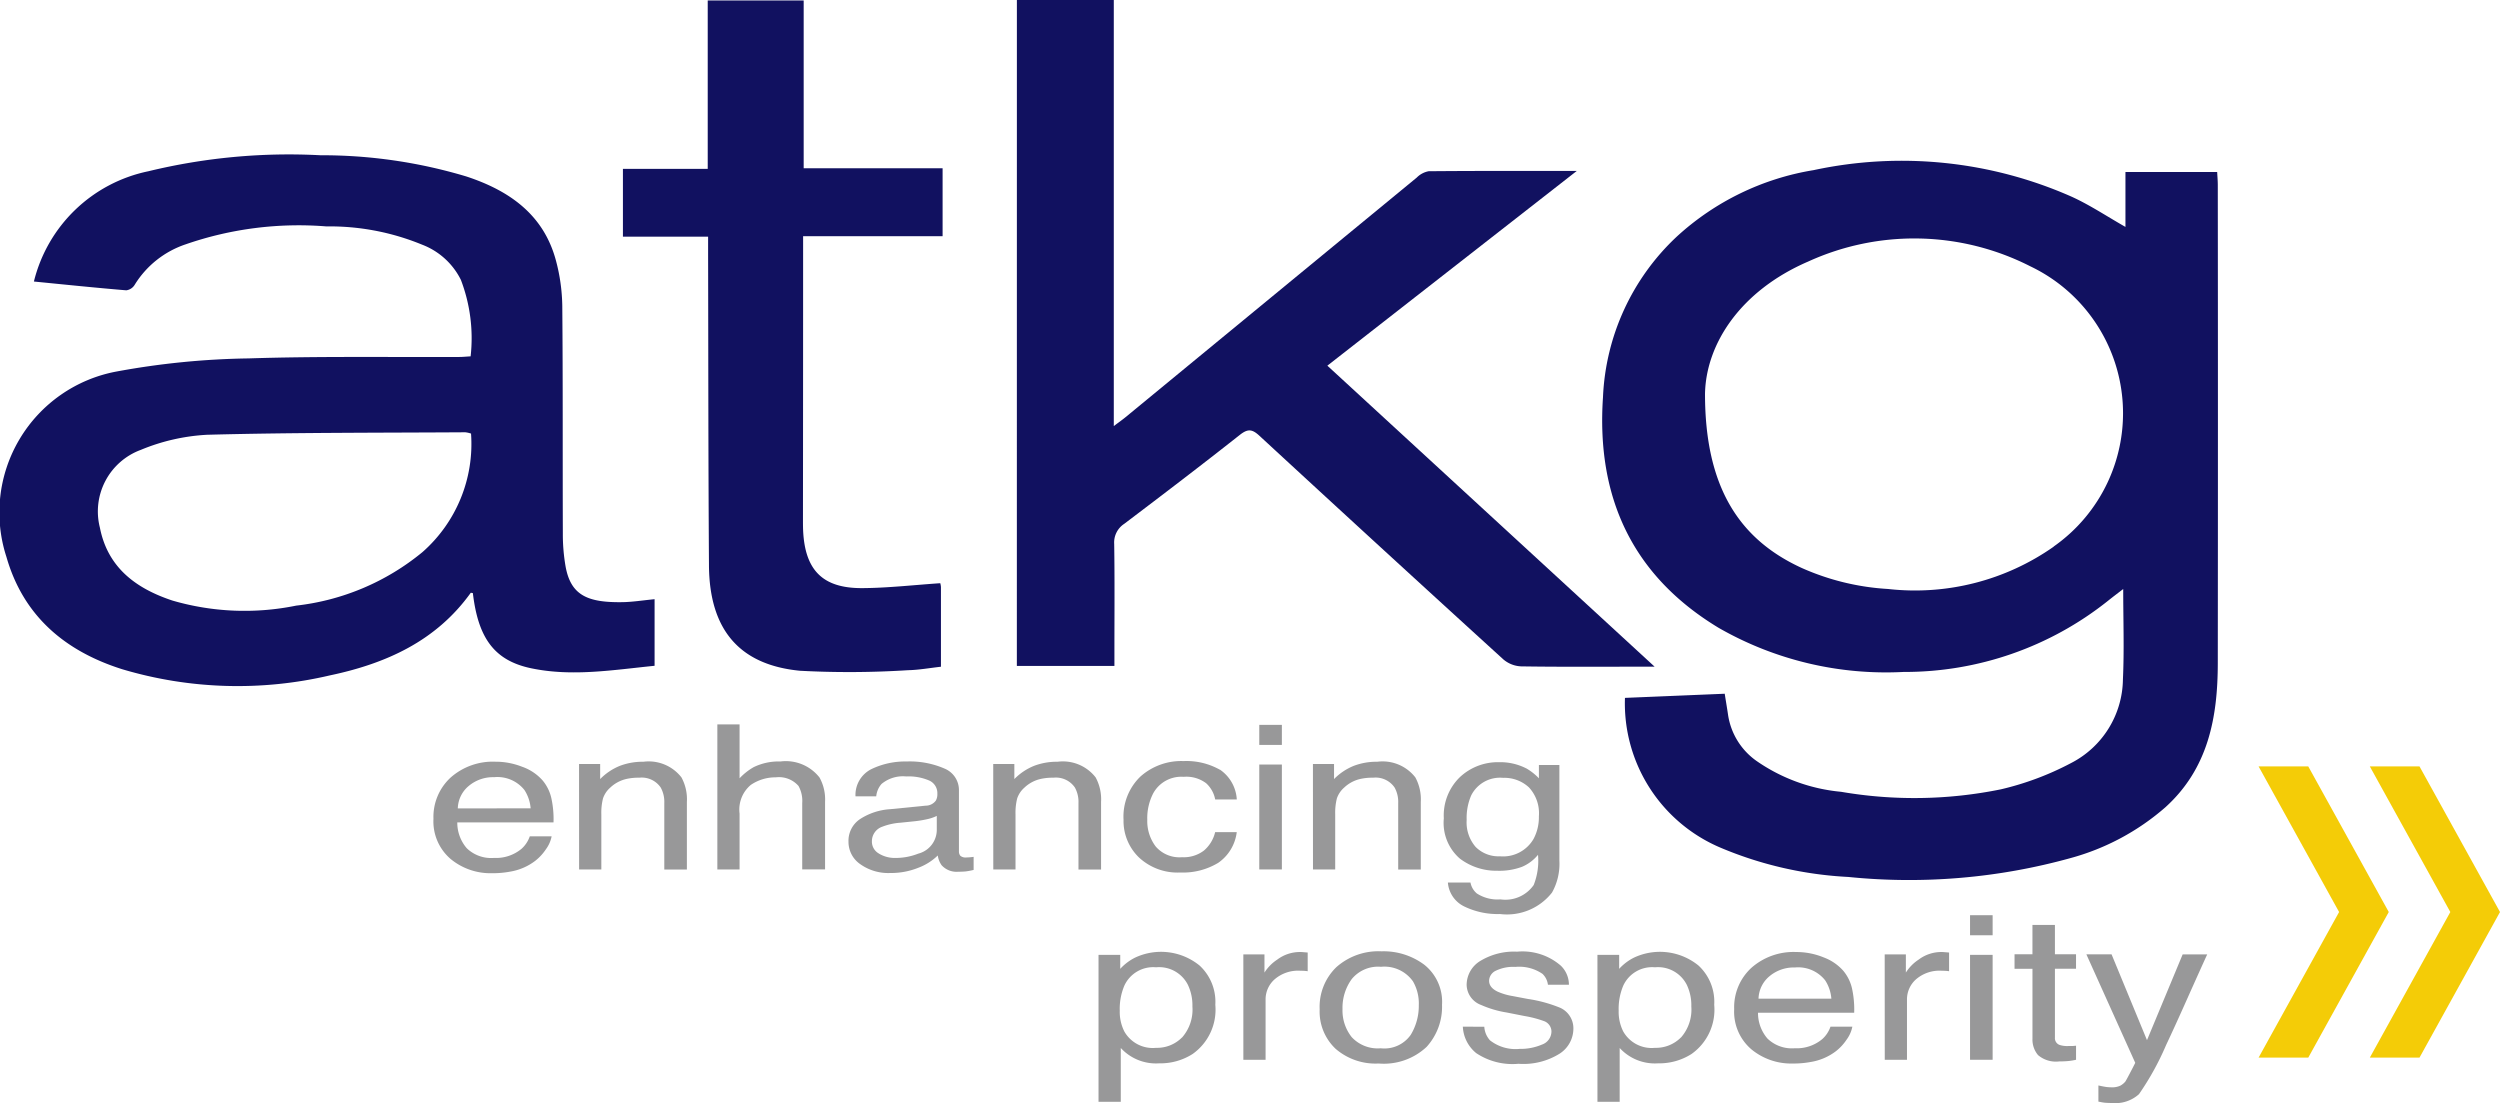 <svg xmlns="http://www.w3.org/2000/svg" xmlns:xlink="http://www.w3.org/1999/xlink" id="Group_13" data-name="Group 13" width="149.621" height="66.011" viewBox="0 0 149.621 66.011"><defs><clipPath id="clip-path"><rect id="Rectangle_38" data-name="Rectangle 38" width="149.621" height="66.011" fill="none"></rect></clipPath></defs><g id="Group_12" data-name="Group 12" clip-path="url(#clip-path)"><path id="Path_19" data-name="Path 19" d="M366.012,33.773H360.52v3.286c-1.128-.642-2.123-1.308-3.2-1.8a25.122,25.122,0,0,0-15.457-1.6,15.9,15.9,0,0,0-8.2,3.984,13.975,13.975,0,0,0-4.412,9.612c-.405,5.957,1.738,10.669,6.925,13.8a20.121,20.121,0,0,0,11.06,2.638,19.519,19.519,0,0,0,12.238-4.257c.306-.246.62-.48.912-.707,0,1.851.065,3.631-.017,5.4a5.712,5.712,0,0,1-3.116,5.023,17.463,17.463,0,0,1-4.184,1.565,25.91,25.91,0,0,1-9.57.149,10.573,10.573,0,0,1-5.035-1.83,4.115,4.115,0,0,1-1.727-2.772c-.06-.418-.134-.834-.2-1.267l-5.971.248a9.378,9.378,0,0,0,5.745,8.976,22.562,22.562,0,0,0,7.621,1.741,36.135,36.135,0,0,0,13.312-1.132,14.353,14.353,0,0,0,5.671-3.043c2.562-2.322,3.128-5.376,3.131-8.619q.016-14.3,0-28.611c0-.269-.025-.537-.037-.787m-9.778,22.421a14.438,14.438,0,0,1-9.915,2.537,14.764,14.764,0,0,1-5.159-1.253c-3.765-1.719-5.8-4.862-5.8-10.423.057-3.006,2.136-6.174,6.163-7.916a15.293,15.293,0,0,1,13.3.277,9.742,9.742,0,0,1,1.4,16.777" transform="translate(-233.315 -23.478)" fill="#111160"></path><path id="Path_20" data-name="Path 20" d="M2.029,39.4a8.911,8.911,0,0,1,6.849-6.6,35.653,35.653,0,0,1,10.3-.958,30.022,30.022,0,0,1,8.728,1.268c2.559.841,4.634,2.271,5.37,5.048a11.06,11.06,0,0,1,.376,2.71c.04,4.538.017,9.076.033,13.614a11.24,11.24,0,0,0,.165,1.976c.315,1.717,1.308,2.162,3.4,2.13.606-.009,1.211-.108,1.926-.177v3.985c-2.489.25-4.935.663-7.386.149-2.194-.46-3.172-1.791-3.49-4.5-.044,0-.117-.03-.13-.012-2.076,2.89-5.076,4.231-8.418,4.936A24.155,24.155,0,0,1,7.307,62.6C3.9,61.521,1.4,59.425.385,55.881a8.584,8.584,0,0,1,6.61-11.1A47.045,47.045,0,0,1,14.876,44c4.2-.136,8.41-.067,12.616-.086.2,0,.4-.022.674-.037a9.776,9.776,0,0,0-.583-4.578,4.3,4.3,0,0,0-2.322-2.107A14.554,14.554,0,0,0,19.527,36.1a20.669,20.669,0,0,0-8.42,1.074,5.714,5.714,0,0,0-3.045,2.419.694.694,0,0,1-.506.332c-1.82-.151-3.636-.34-5.527-.526m26.163,9.1a1.736,1.736,0,0,0-.344-.078c-5.148.033-10.3.012-15.444.149a11.955,11.955,0,0,0-3.981.906,3.926,3.926,0,0,0-2.443,4.658c.471,2.4,2.176,3.644,4.348,4.361a15.425,15.425,0,0,0,7.4.3,14.421,14.421,0,0,0,7.553-3.2A8.617,8.617,0,0,0,28.191,48.5" transform="translate(0 -22.55)" fill="#111160"></path><path id="Path_21" data-name="Path 21" d="M208.932,0h5.8V25.5c.341-.257.534-.393.716-.543q8.707-7.167,17.417-14.331a1.352,1.352,0,0,1,.71-.378c2.874-.026,5.749-.017,8.865-.017L227.513,21.885,247.1,39.9h-.881c-2.371,0-4.743.018-7.114-.019a1.752,1.752,0,0,1-1.06-.418q-7.32-6.665-14.594-13.38c-.451-.417-.706-.427-1.188-.046-2.28,1.8-4.591,3.561-6.907,5.314a1.331,1.331,0,0,0-.6,1.206c.033,2.142.013,4.284.013,6.426v.871h-5.839Z" transform="translate(-148.073)" fill="#111160"></path><path id="Path_22" data-name="Path 22" d="M133.082,14.226h-5.1V10.17h5.075V.089H138.8V10.134h8.314V14.2h-8.348V15q0,8.069-.009,16.138c0,.229,0,.459.01.688.113,2.371,1.176,3.451,3.551,3.435,1.542-.01,3.081-.188,4.657-.294a1.112,1.112,0,0,1,.04.234c0,1.553,0,3.106,0,4.765-.672.074-1.316.193-1.962.207a55.568,55.568,0,0,1-6.473.034c-3.656-.352-5.422-2.489-5.448-6.294-.042-6.22-.038-12.441-.052-18.661,0-.3,0-.6,0-1.024" transform="translate(-90.701 -0.063)" fill="#111160"></path><path id="Path_23" data-name="Path 23" d="M94.4,156.81a2.914,2.914,0,0,1,1.2.816,2.512,2.512,0,0,1,.529,1.113,5.856,5.856,0,0,1,.117,1.39H90.487a2.345,2.345,0,0,0,.565,1.544,2.1,2.1,0,0,0,1.635.582,2.385,2.385,0,0,0,1.65-.55,1.775,1.775,0,0,0,.488-.74h1.308a1.926,1.926,0,0,1-.344.775,2.94,2.94,0,0,1-.651.7,3.377,3.377,0,0,1-1.489.636,5.577,5.577,0,0,1-1.078.094,3.741,3.741,0,0,1-2.489-.857,2.961,2.961,0,0,1-1.021-2.4,3.2,3.2,0,0,1,1.028-2.468,3.808,3.808,0,0,1,2.688-.948,4.327,4.327,0,0,1,1.623.315m.477,2.477a2.347,2.347,0,0,0-.373-1.1,2.064,2.064,0,0,0-1.81-.766,2.262,2.262,0,0,0-1.524.527,1.8,1.8,0,0,0-.652,1.34Z" transform="translate(-63.119 -110.91)" fill="#989899"></path><path id="Path_24" data-name="Path 24" d="M118.971,156.636h1.264v.9a3.472,3.472,0,0,1,1.189-.795,3.85,3.85,0,0,1,1.4-.242,2.484,2.484,0,0,1,2.276.937,2.742,2.742,0,0,1,.325,1.466v4.047h-1.352v-3.976a1.777,1.777,0,0,0-.214-.93,1.376,1.376,0,0,0-1.285-.589,3.24,3.24,0,0,0-.776.077,2.081,2.081,0,0,0-.961.518,1.492,1.492,0,0,0-.432.645,3.491,3.491,0,0,0-.1.952v3.3h-1.33Z" transform="translate(-84.316 -110.91)" fill="#989899"></path><path id="Path_25" data-name="Path 25" d="M147.388,148.831h1.33v3.227a3.581,3.581,0,0,1,.85-.671,3.439,3.439,0,0,1,1.6-.336,2.561,2.561,0,0,1,2.335.96,2.708,2.708,0,0,1,.332,1.455v4.046h-1.367v-3.976a1.837,1.837,0,0,0-.222-1.019A1.551,1.551,0,0,0,150.89,152a2.622,2.622,0,0,0-1.5.454,1.925,1.925,0,0,0-.672,1.714v3.345h-1.33Z" transform="translate(-104.456 -105.478)" fill="#989899"></path><path id="Path_26" data-name="Path 26" d="M178.96,159.1a.751.751,0,0,0,.613-.306.774.774,0,0,0,.089-.408.824.824,0,0,0-.484-.789,3.116,3.116,0,0,0-1.382-.246,2,2,0,0,0-1.475.45,1.312,1.312,0,0,0-.317.74h-1.241a1.727,1.727,0,0,1,.948-1.627,4.649,4.649,0,0,1,2.114-.458,5.2,5.2,0,0,1,2.266.424,1.389,1.389,0,0,1,.863,1.32v3.634a.4.4,0,0,0,.085.265.47.47,0,0,0,.358.1q.088,0,.2-.009c.074-.006.153-.015.236-.027v.783a4.308,4.308,0,0,1-.473.089,4.254,4.254,0,0,1-.443.018,1.2,1.2,0,0,1-1-.389,1.293,1.293,0,0,1-.229-.583,3.367,3.367,0,0,1-1.167.736,4.381,4.381,0,0,1-1.677.313,2.889,2.889,0,0,1-1.8-.532,1.617,1.617,0,0,1-.7-1.333,1.564,1.564,0,0,1,.687-1.359,3.744,3.744,0,0,1,1.8-.595Zm-2.8,2.865a1.835,1.835,0,0,0,1,.264,3.685,3.685,0,0,0,1.359-.258,1.472,1.472,0,0,0,1.109-1.405v-.853a2.619,2.619,0,0,1-.627.207,6.521,6.521,0,0,1-.752.118l-.8.082a3.722,3.722,0,0,0-1.087.241.919.919,0,0,0-.617.882.815.815,0,0,0,.421.723" transform="translate(-123.563 -110.882)" fill="#989899"></path><path id="Path_27" data-name="Path 27" d="M204.071,156.636h1.264v.9a3.472,3.472,0,0,1,1.189-.795,3.85,3.85,0,0,1,1.4-.242,2.484,2.484,0,0,1,2.276.937,2.742,2.742,0,0,1,.325,1.466v4.047h-1.352v-3.976a1.778,1.778,0,0,0-.214-.93,1.376,1.376,0,0,0-1.285-.589,3.241,3.241,0,0,0-.776.077,2.08,2.08,0,0,0-.961.518,1.492,1.492,0,0,0-.432.645,3.492,3.492,0,0,0-.1.952v3.3h-1.33Z" transform="translate(-144.628 -110.91)" fill="#989899"></path><path id="Path_28" data-name="Path 28" d="M236.623,156.872a2.319,2.319,0,0,1,1.008,1.784h-1.293a1.753,1.753,0,0,0-.539-.969,1.967,1.967,0,0,0-1.352-.385,1.912,1.912,0,0,0-1.818.988,3.231,3.231,0,0,0-.355,1.582,2.519,2.519,0,0,0,.5,1.594,1.874,1.874,0,0,0,1.581.647,1.988,1.988,0,0,0,1.311-.4,2.066,2.066,0,0,0,.669-1.1h1.293a2.612,2.612,0,0,1-1.107,1.835,4.073,4.073,0,0,1-2.269.58,3.387,3.387,0,0,1-2.475-.9,3.032,3.032,0,0,1-.924-2.259,3.326,3.326,0,0,1,1.013-2.586,3.676,3.676,0,0,1,2.578-.924,4.086,4.086,0,0,1,2.176.518" transform="translate(-163.611 -110.81)" fill="#989899"></path><path id="Path_29" data-name="Path 29" d="M258.736,148.931h1.352v1.2h-1.352Zm0,2.374h1.352v6.279h-1.352Z" transform="translate(-183.37 -105.549)" fill="#989899"></path><path id="Path_30" data-name="Path 30" d="M269.758,156.636h1.263v.9a3.474,3.474,0,0,1,1.19-.795,3.846,3.846,0,0,1,1.4-.242,2.484,2.484,0,0,1,2.276.937,2.741,2.741,0,0,1,.326,1.466v4.047h-1.352v-3.976a1.777,1.777,0,0,0-.215-.93,1.376,1.376,0,0,0-1.286-.589,3.24,3.24,0,0,0-.776.077,2.077,2.077,0,0,0-.96.518,1.494,1.494,0,0,0-.433.645,3.526,3.526,0,0,0-.1.952v3.3h-1.33Z" transform="translate(-191.181 -110.91)" fill="#989899"></path><path id="Path_31" data-name="Path 31" d="M301.58,156.961a3.418,3.418,0,0,1,.765.6v-.795h1.226V162.5a3.514,3.514,0,0,1-.442,1.9,3.425,3.425,0,0,1-3.115,1.284,4.571,4.571,0,0,1-2.144-.456,1.736,1.736,0,0,1-.972-1.428h1.352a1.119,1.119,0,0,0,.382.654,2.272,2.272,0,0,0,1.411.353,2.067,2.067,0,0,0,1.991-.86,3.947,3.947,0,0,0,.257-1.807,2.474,2.474,0,0,1-.957.718,3.865,3.865,0,0,1-1.479.236,3.608,3.608,0,0,1-2.241-.728,2.827,2.827,0,0,1-.96-2.406,3.194,3.194,0,0,1,.968-2.474,3.331,3.331,0,0,1,2.337-.889,3.423,3.423,0,0,1,1.62.366m.163,1.136a2.158,2.158,0,0,0-1.537-.565,1.93,1.93,0,0,0-1.911,1.049,3.374,3.374,0,0,0-.272,1.466,2.238,2.238,0,0,0,.54,1.623,1.929,1.929,0,0,0,1.452.557,2.108,2.108,0,0,0,2.006-1.031,2.752,2.752,0,0,0,.324-1.36,2.277,2.277,0,0,0-.6-1.738" transform="translate(-210.244 -110.981)" fill="#989899"></path><path id="Path_32" data-name="Path 32" d="M225.7,195.747H227v.836a3.047,3.047,0,0,1,.874-.665,3.652,3.652,0,0,1,3.875.468,2.952,2.952,0,0,1,.941,2.347,3.245,3.245,0,0,1-1.358,2.945,3.589,3.589,0,0,1-2,.56,2.859,2.859,0,0,1-2.3-.919v3.222H225.7Zm5,4.945a2.53,2.53,0,0,0,.619-1.859,2.835,2.835,0,0,0-.274-1.3,1.927,1.927,0,0,0-1.9-1.043,1.9,1.9,0,0,0-1.9,1.1,3.555,3.555,0,0,0-.274,1.5,2.6,2.6,0,0,0,.274,1.242,1.955,1.955,0,0,0,1.9.978,2.1,2.1,0,0,0,1.553-.622" transform="translate(-159.955 -138.599)" fill="#989899"></path><path id="Path_33" data-name="Path 33" d="M255.46,195.745h1.264v1.09a2.555,2.555,0,0,1,.761-.774,2.254,2.254,0,0,1,1.4-.457c.025,0,.066,0,.126.006l.3.024v1.119c-.08-.012-.152-.02-.218-.023s-.14-.006-.218-.006a2.149,2.149,0,0,0-1.544.515,1.6,1.6,0,0,0-.54,1.187v3.628h-1.33Z" transform="translate(-181.048 -138.627)" fill="#989899"></path><path id="Path_34" data-name="Path 34" d="M277.419,196.274a2.835,2.835,0,0,1,1.049,2.389,3.556,3.556,0,0,1-.924,2.518,3.744,3.744,0,0,1-2.87.994,3.646,3.646,0,0,1-2.574-.879,3.057,3.057,0,0,1-.955-2.363,3.3,3.3,0,0,1,1.005-2.53,3.792,3.792,0,0,1,2.7-.942,4.068,4.068,0,0,1,2.568.812m-.826,4.192a3.341,3.341,0,0,0,.486-1.773,2.644,2.644,0,0,0-.35-1.435,2.093,2.093,0,0,0-1.915-.87,2.036,2.036,0,0,0-1.753.741,2.922,2.922,0,0,0-.548,1.789,2.56,2.56,0,0,0,.548,1.676,2.117,2.117,0,0,0,1.739.671,1.926,1.926,0,0,0,1.793-.8" transform="translate(-192.165 -138.526)" fill="#989899"></path><path id="Path_35" data-name="Path 35" d="M301.859,200.018a1.331,1.331,0,0,0,.339.813,2.478,2.478,0,0,0,1.78.513,3.226,3.226,0,0,0,1.327-.256.838.838,0,0,0,.573-.793.669.669,0,0,0-.458-.618,6.522,6.522,0,0,0-1.156-.3l-1.073-.212a6.153,6.153,0,0,1-1.517-.447,1.317,1.317,0,0,1-.872-1.19,1.681,1.681,0,0,1,.821-1.449,3.885,3.885,0,0,1,2.2-.553,3.5,3.5,0,0,1,2.613.836,1.581,1.581,0,0,1,.487,1.142h-1.256a1.08,1.08,0,0,0-.326-.65,2.462,2.462,0,0,0-1.626-.416,2.384,2.384,0,0,0-1.169.229.683.683,0,0,0-.4.6q0,.411.522.657a3.718,3.718,0,0,0,.889.259l.9.171a8.262,8.262,0,0,1,1.957.536,1.348,1.348,0,0,1,.776,1.278,1.787,1.787,0,0,1-.812,1.455,4.093,4.093,0,0,1-2.472.613,3.909,3.909,0,0,1-2.532-.639,2.175,2.175,0,0,1-.8-1.582Z" transform="translate(-213.026 -138.57)" fill="#989899"></path><path id="Path_36" data-name="Path 36" d="M328.212,195.747h1.3v.836a3.052,3.052,0,0,1,.873-.665,3.653,3.653,0,0,1,3.876.468,2.952,2.952,0,0,1,.94,2.347,3.244,3.244,0,0,1-1.358,2.945,3.587,3.587,0,0,1-2,.56,2.859,2.859,0,0,1-2.3-.919v3.222h-1.33Zm5,4.945a2.528,2.528,0,0,0,.619-1.859,2.84,2.84,0,0,0-.274-1.3,1.928,1.928,0,0,0-1.9-1.043,1.9,1.9,0,0,0-1.9,1.1,3.564,3.564,0,0,0-.274,1.5,2.609,2.609,0,0,0,.274,1.242,1.955,1.955,0,0,0,1.9.978,2.1,2.1,0,0,0,1.553-.622" transform="translate(-232.608 -138.599)" fill="#989899"></path><path id="Path_37" data-name="Path 37" d="M361.64,195.919a2.918,2.918,0,0,1,1.2.815,2.521,2.521,0,0,1,.529,1.113,5.871,5.871,0,0,1,.117,1.39h-5.756a2.345,2.345,0,0,0,.564,1.544,2.1,2.1,0,0,0,1.635.582,2.382,2.382,0,0,0,1.65-.55,1.772,1.772,0,0,0,.488-.74h1.309a1.938,1.938,0,0,1-.344.775,2.951,2.951,0,0,1-.651.7,3.377,3.377,0,0,1-1.488.635,5.586,5.586,0,0,1-1.079.094,3.739,3.739,0,0,1-2.489-.857,2.96,2.96,0,0,1-1.021-2.4,3.2,3.2,0,0,1,1.028-2.468,3.808,3.808,0,0,1,2.688-.948,4.322,4.322,0,0,1,1.623.315m.477,2.476a2.348,2.348,0,0,0-.373-1.1,2.063,2.063,0,0,0-1.81-.766,2.263,2.263,0,0,0-1.524.527,1.807,1.807,0,0,0-.652,1.34Z" transform="translate(-252.516 -138.627)" fill="#989899"></path><path id="Path_38" data-name="Path 38" d="M387.233,195.745H388.5v1.09a2.553,2.553,0,0,1,.761-.774,2.256,2.256,0,0,1,1.4-.457c.024,0,.066,0,.125.006l.3.024v1.119c-.079-.012-.151-.02-.218-.023s-.14-.006-.218-.006a2.15,2.15,0,0,0-1.544.515,1.6,1.6,0,0,0-.539,1.187v3.628h-1.33Z" transform="translate(-274.437 -138.627)" fill="#989899"></path><path id="Path_39" data-name="Path 39" d="M404.769,188.041h1.352v1.2h-1.352Zm0,2.373h1.352v6.279h-1.352Z" transform="translate(-286.865 -133.267)" fill="#989899"></path><path id="Path_40" data-name="Path 40" d="M414.982,190.044h1.345V191.8h1.263v.866h-1.263v4.117a.43.43,0,0,0,.281.442,1.458,1.458,0,0,0,.518.065c.063,0,.133,0,.206,0s.16-.009.259-.02v.842a3.523,3.523,0,0,1-.476.077c-.165.015-.344.023-.536.023a1.643,1.643,0,0,1-1.263-.38,1.443,1.443,0,0,1-.333-.987v-4.176H413.91V191.8h1.072Z" transform="translate(-293.343 -134.687)" fill="#989899"></path><path id="Path_41" data-name="Path 41" d="M434.432,196.089h1.47q-.281.607-1.248,2.769-.725,1.627-1.211,2.652a16.493,16.493,0,0,1-1.624,2.943,2.1,2.1,0,0,1-1.625.529,4.03,4.03,0,0,1-.432-.017c-.1-.012-.225-.034-.373-.065v-.966q.347.076.5.094a2.4,2.4,0,0,0,.273.017,1.161,1.161,0,0,0,.542-.1,1.052,1.052,0,0,0,.292-.238q.037-.047.266-.482t.332-.646l-2.926-6.494h1.508l2.121,5.138Z" transform="translate(-303.803 -138.971)" fill="#989899"></path><path id="Path_42" data-name="Path 42" d="M467.026,157.47h-2.973l4.818,8.714-4.818,8.714h2.973l4.818-8.714Z" transform="translate(-328.88 -111.601)" fill="#f4cc07"></path><path id="Path_43" data-name="Path 43" d="M489.881,157.47h-2.973l4.818,8.714-4.818,8.714h2.973l4.818-8.714Z" transform="translate(-345.078 -111.601)" fill="#f4cc07"></path></g></svg>